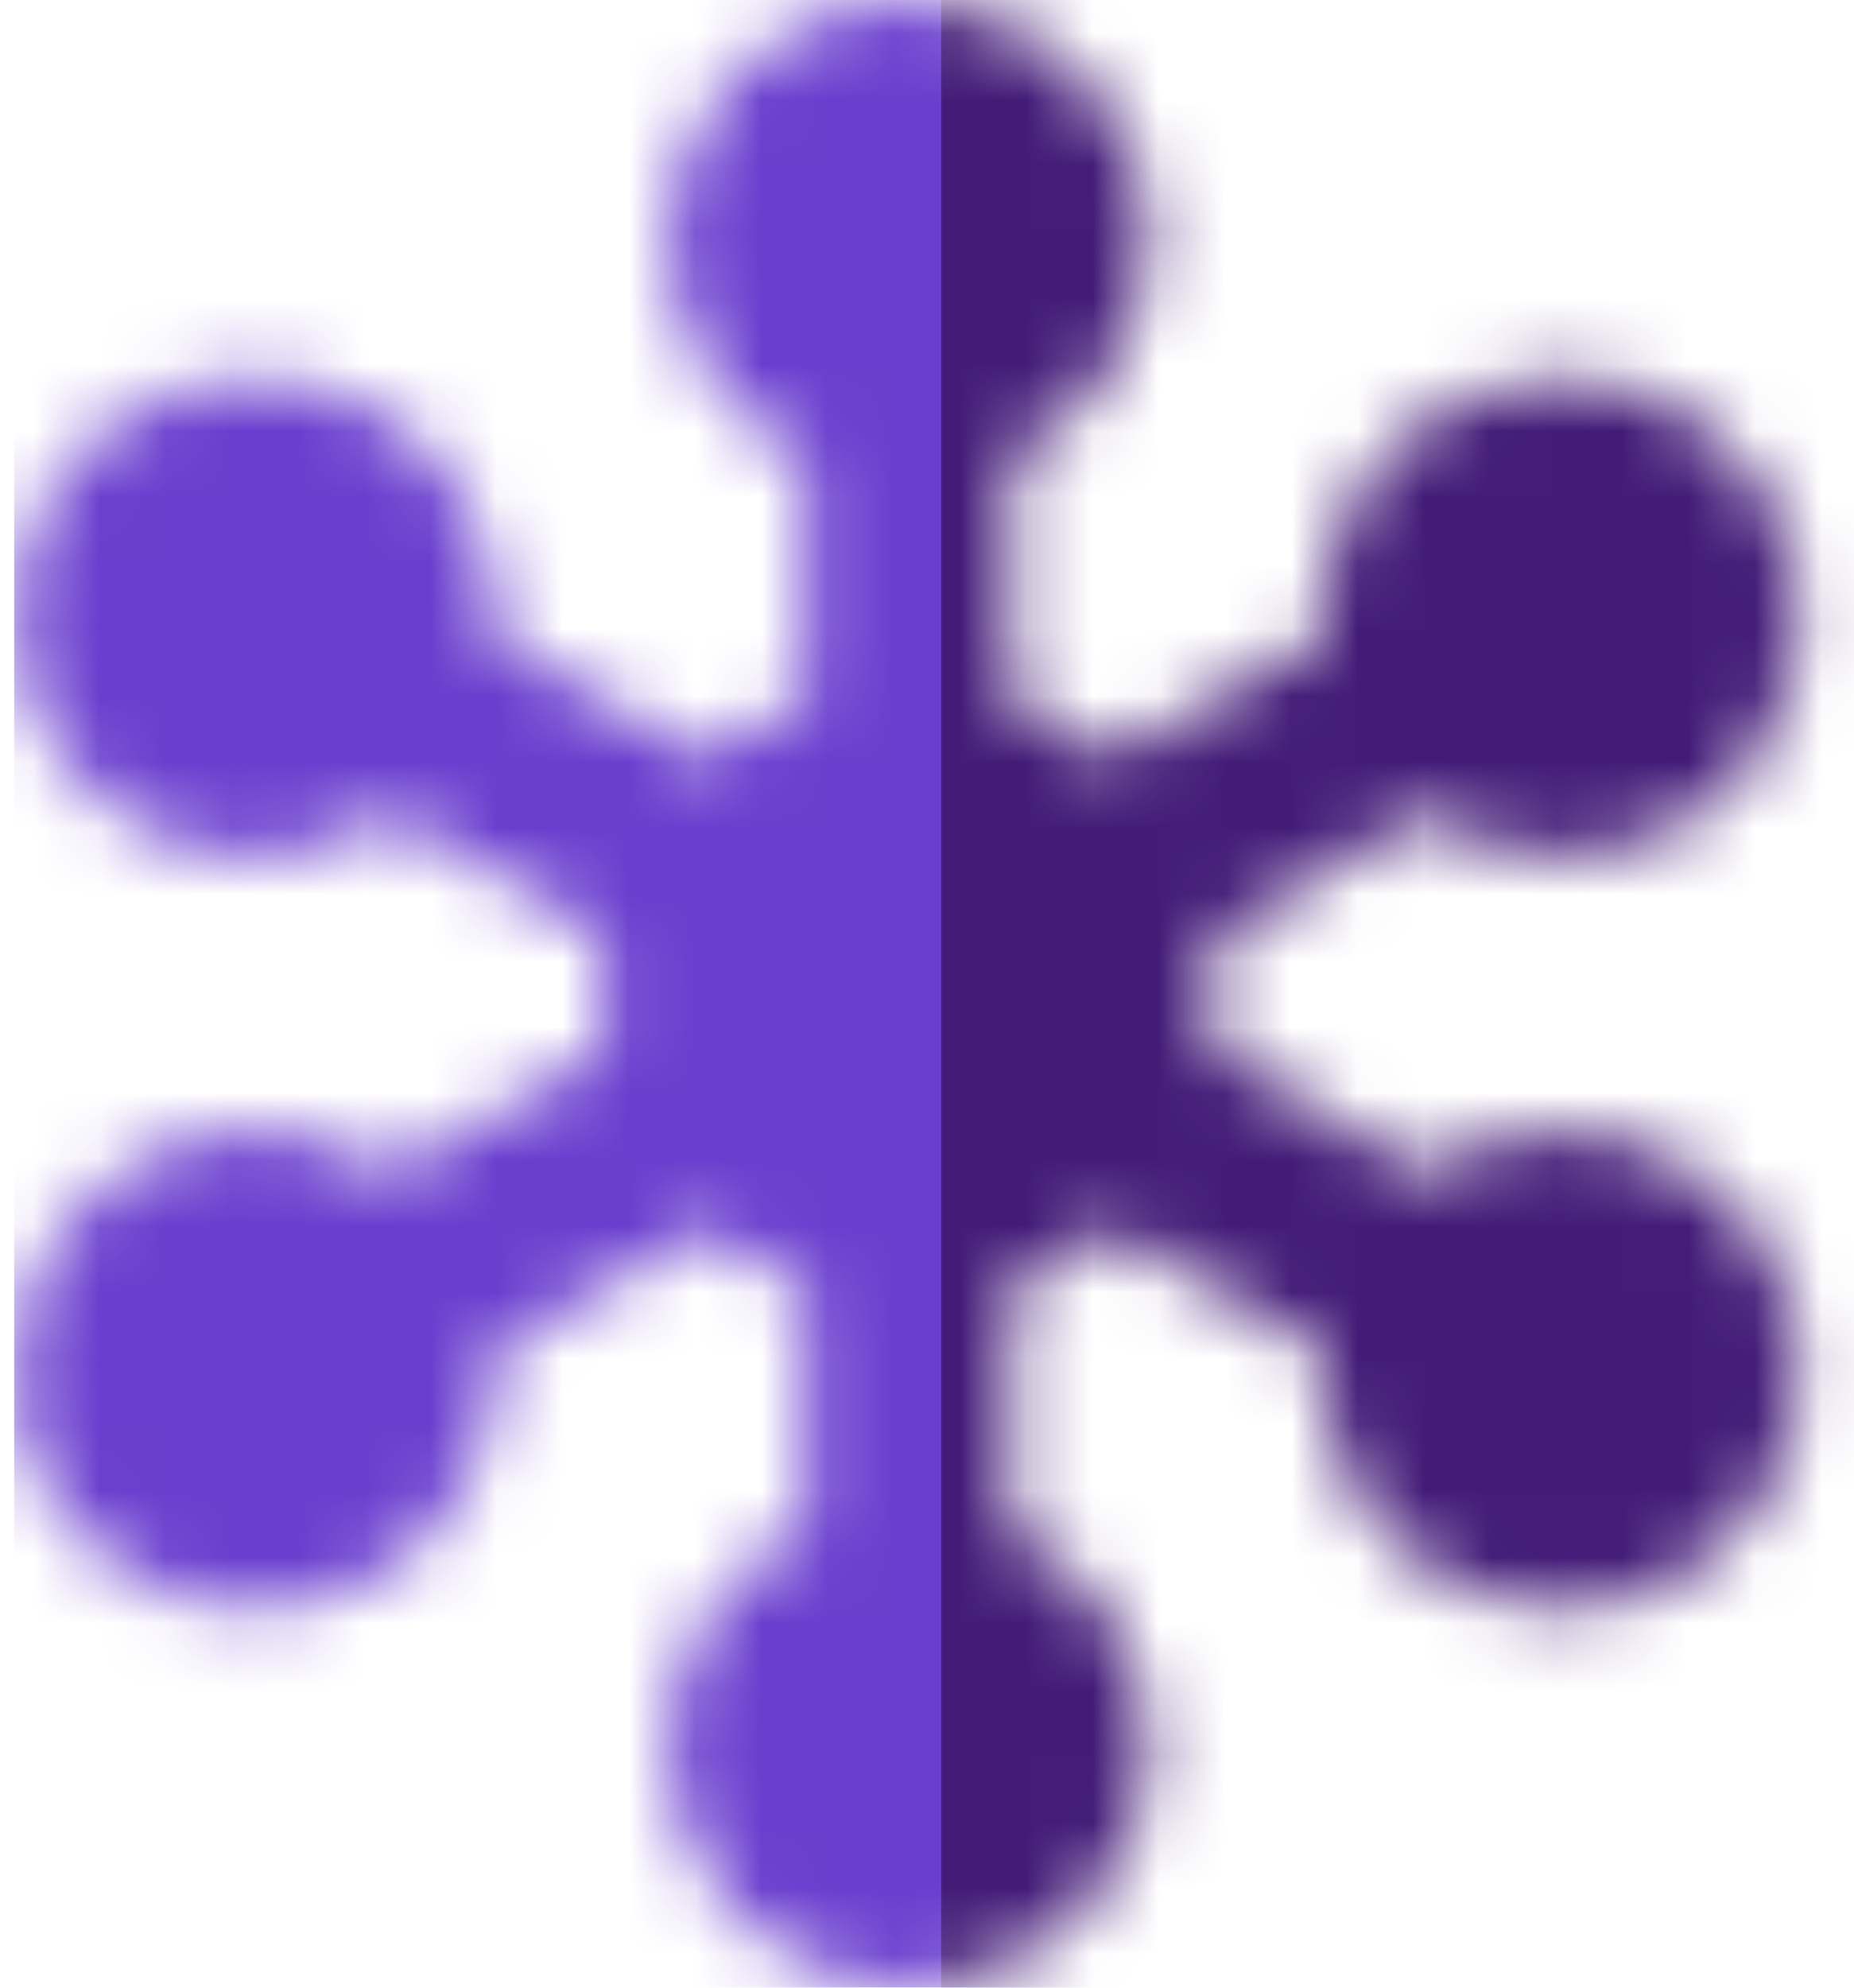 <svg width="28" height="30" viewBox="0 0 28 30" fill="none" xmlns="http://www.w3.org/2000/svg">
<mask id="mask0_2_1958" style="mask-type:alpha" maskUnits="userSpaceOnUse" x="0" y="0" width="28" height="30">
<path d="M15.27 6.893C16.495 6.311 17.342 5.065 17.342 3.621C17.342 1.621 15.718 0 13.715 0C11.712 0 10.088 1.621 10.088 3.621C10.088 5.065 10.936 6.312 12.162 6.893V10.61C11.615 10.803 11.116 11.094 10.684 11.463L7.458 9.604C7.567 8.253 6.909 6.897 5.656 6.175C3.921 5.175 1.703 5.768 0.701 7.5C-0.3 9.232 0.294 11.446 2.029 12.446C3.282 13.168 4.786 13.059 5.903 12.291L9.13 14.151C9.079 14.426 9.053 14.71 9.053 15C9.053 15.291 9.08 15.575 9.131 15.852L5.906 17.71C4.789 16.941 3.283 16.832 2.03 17.554C0.295 18.554 -0.299 20.768 0.702 22.5C1.704 24.232 3.922 24.825 5.657 23.825C6.91 23.103 7.568 21.748 7.46 20.398L10.686 18.539C11.117 18.907 11.616 19.198 12.162 19.39V23.107C10.936 23.688 10.088 24.935 10.088 26.379C10.088 28.379 11.712 30 13.715 30C15.718 30 17.342 28.379 17.342 26.379C17.342 24.935 16.495 23.689 15.27 23.108V19.39C15.816 19.198 16.314 18.907 16.745 18.54L19.97 20.398C19.862 21.748 20.52 23.103 21.773 23.825C23.508 24.825 25.726 24.232 26.727 22.5C27.729 20.768 27.134 18.554 25.4 17.554C24.146 16.832 22.641 16.941 21.524 17.71L18.301 15.853C18.353 15.576 18.379 15.291 18.379 15C18.379 14.71 18.353 14.425 18.302 14.149L21.526 12.291C22.643 13.059 24.148 13.168 25.401 12.446C27.136 11.446 27.73 9.232 26.728 7.5C25.727 5.768 23.509 5.175 21.774 6.175C20.52 6.897 19.862 8.253 19.971 9.604L16.747 11.462C16.316 11.094 15.816 10.802 15.27 10.61V6.893Z" fill="#6A3ECE"/>
</mask>
<g mask="url(#mask0_2_1958)">
<rect x="0.215" width="27" height="30" fill="#6A3ECE"/>
<rect x="14.215" width="14" height="30" fill="#441C78"/>
</g>
</svg>
